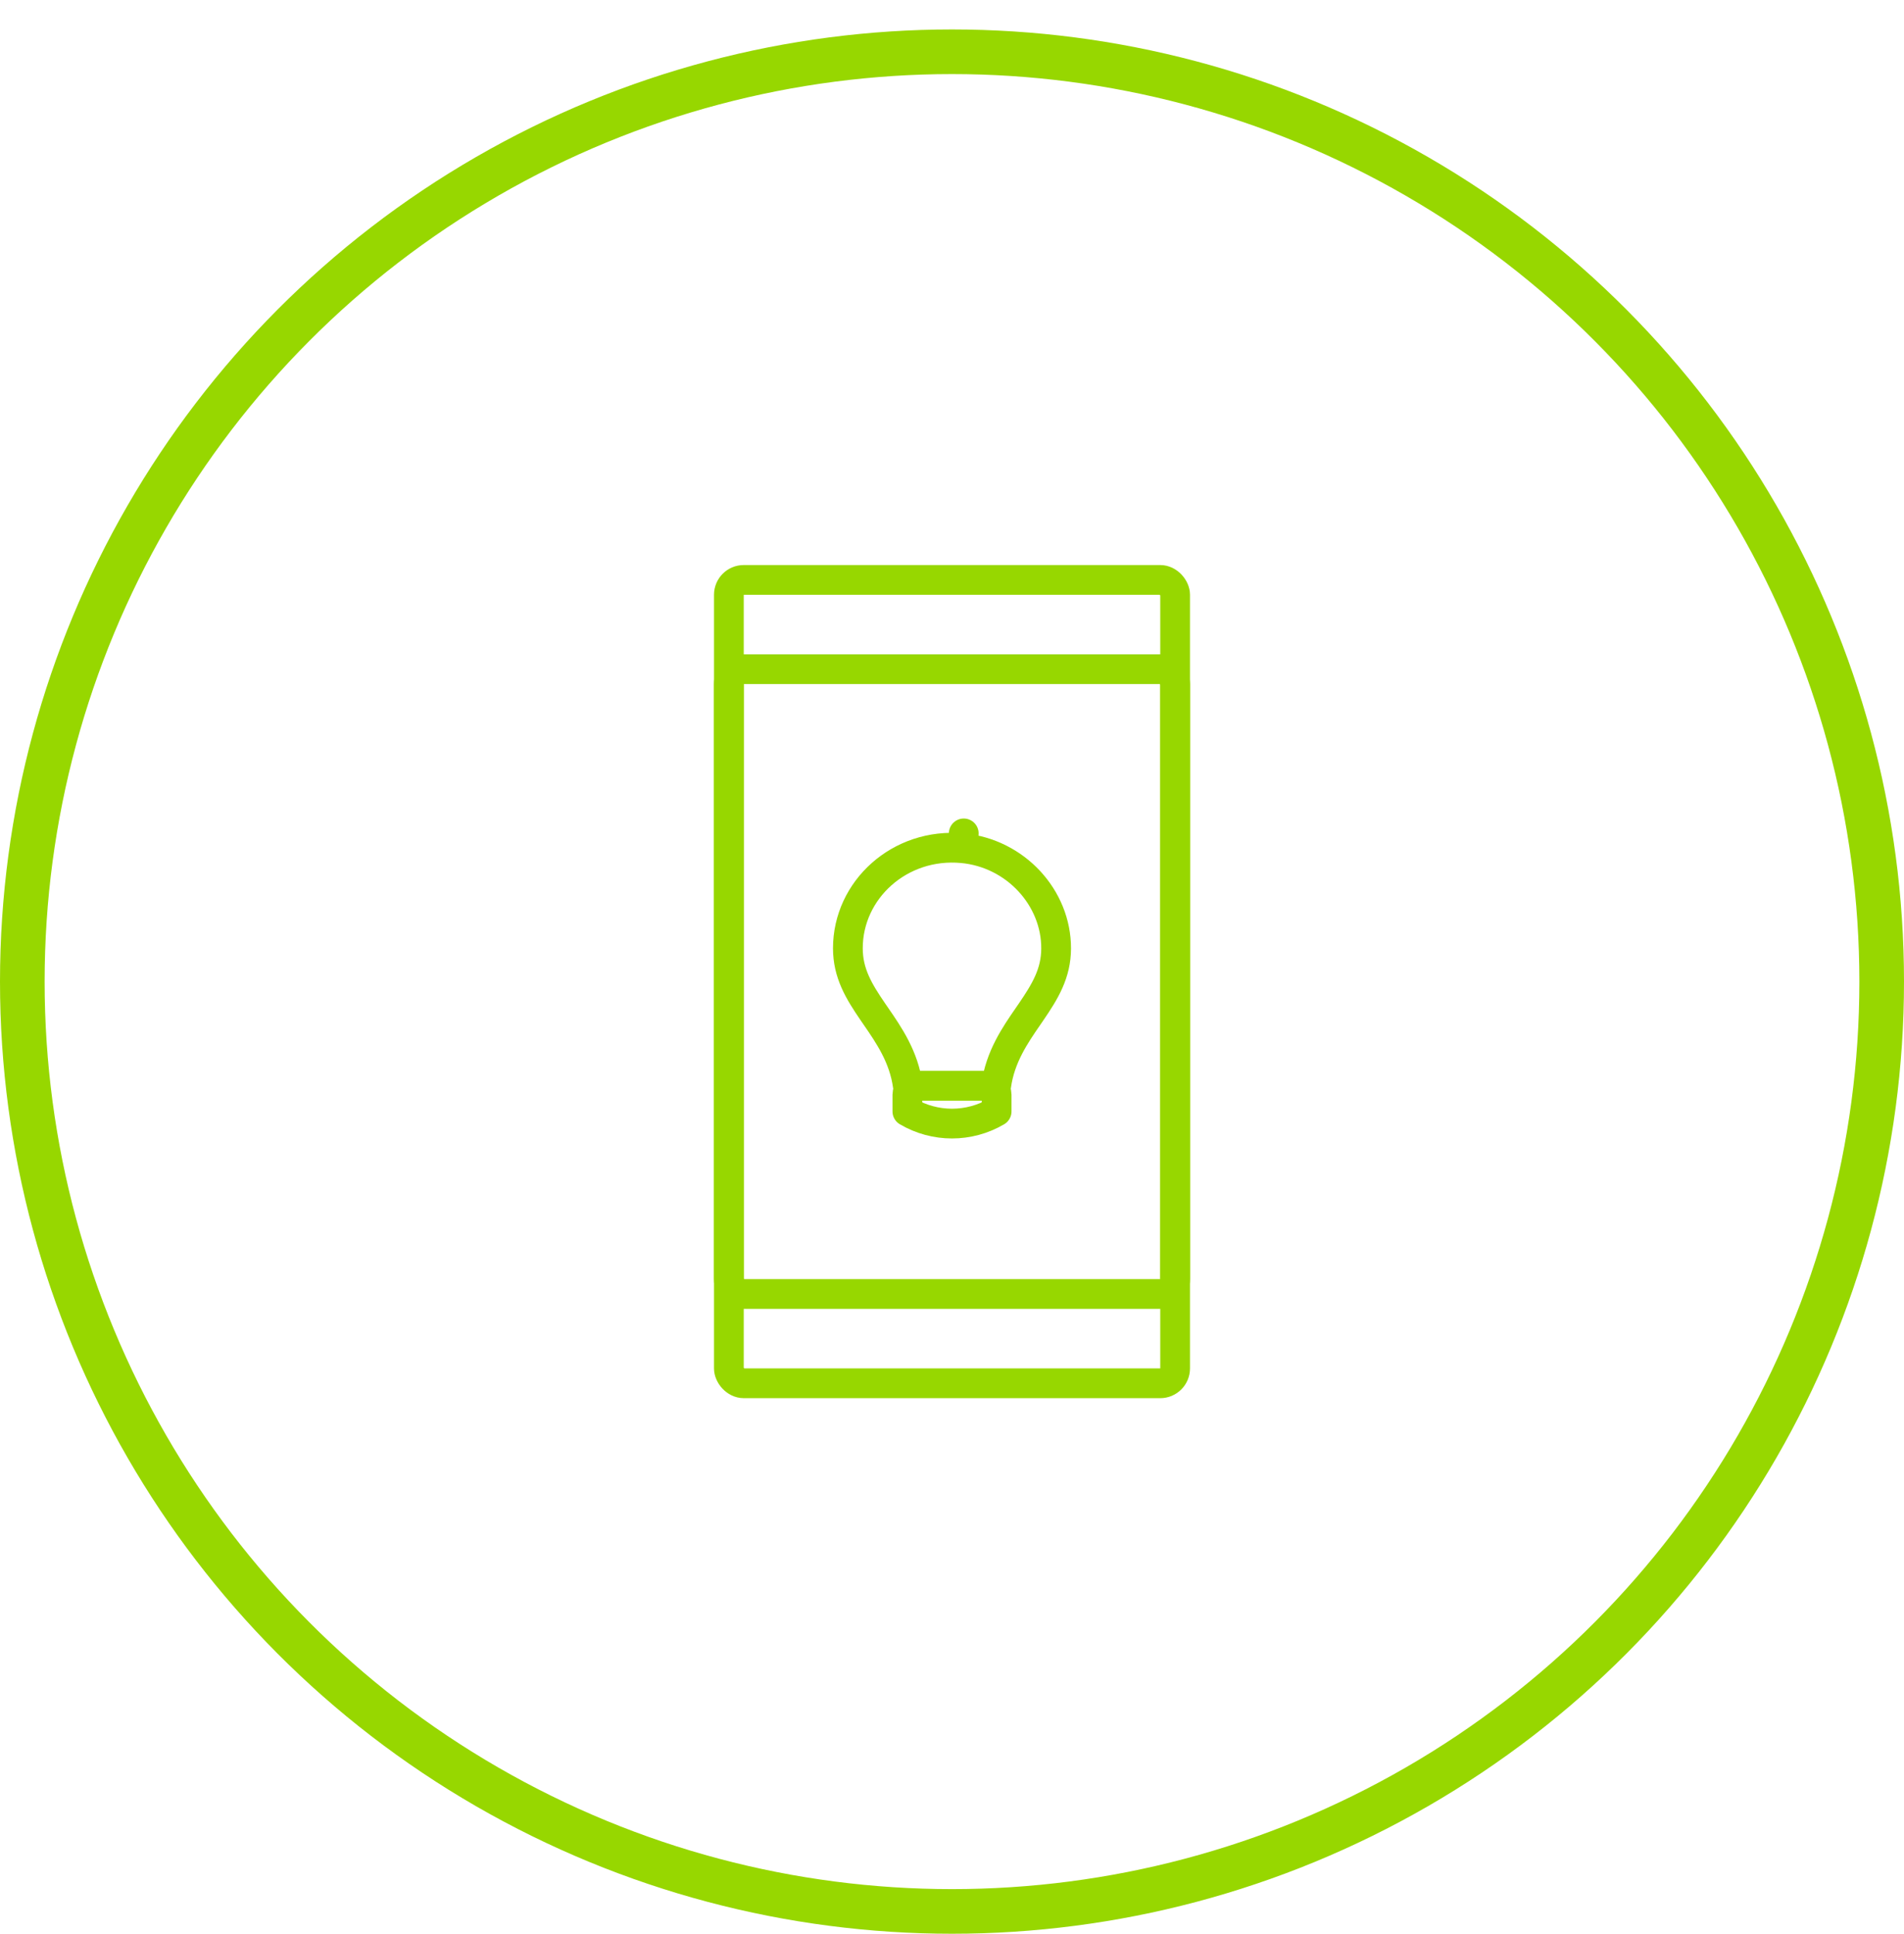 <svg width="64" height="65" viewBox="0 0 64 65" fill="none" xmlns="http://www.w3.org/2000/svg">
<circle cx="32" cy="32.99" r="31.25" stroke="#97D700" stroke-width="1.5"/>
<rect x="24.5" y="22.49" width="15" height="21" rx="0.5" stroke="#97D700" stroke-linecap="round" stroke-linejoin="round"/>
<rect x="24.5" y="19.49" width="15" height="27" rx="0.5" stroke="#97D700" stroke-linecap="round" stroke-linejoin="round"/>
<path d="M35.5 31.88V31.88C35.497 32.715 35.13 33.319 34.656 34.013C34.623 34.061 34.589 34.11 34.555 34.16C34.123 34.786 33.618 35.519 33.486 36.49H30.514C30.382 35.519 29.877 34.786 29.445 34.159C29.41 34.108 29.375 34.057 29.341 34.008C28.866 33.314 28.5 32.707 28.5 31.869C28.5 29.909 30.241 28.311 32.349 28.506L32.395 28.009L32.349 28.506C34.134 28.672 35.507 30.17 35.5 31.88Z" stroke="#97D700" stroke-linecap="round" stroke-linejoin="round"/>
<path d="M30.5 36.79C30.5 36.624 30.634 36.49 30.8 36.49H33.2C33.366 36.49 33.5 36.624 33.5 36.79V37.353C32.575 37.898 31.425 37.898 30.5 37.353V36.79Z" stroke="#97D700" stroke-linecap="round" stroke-linejoin="round"/>
</svg>